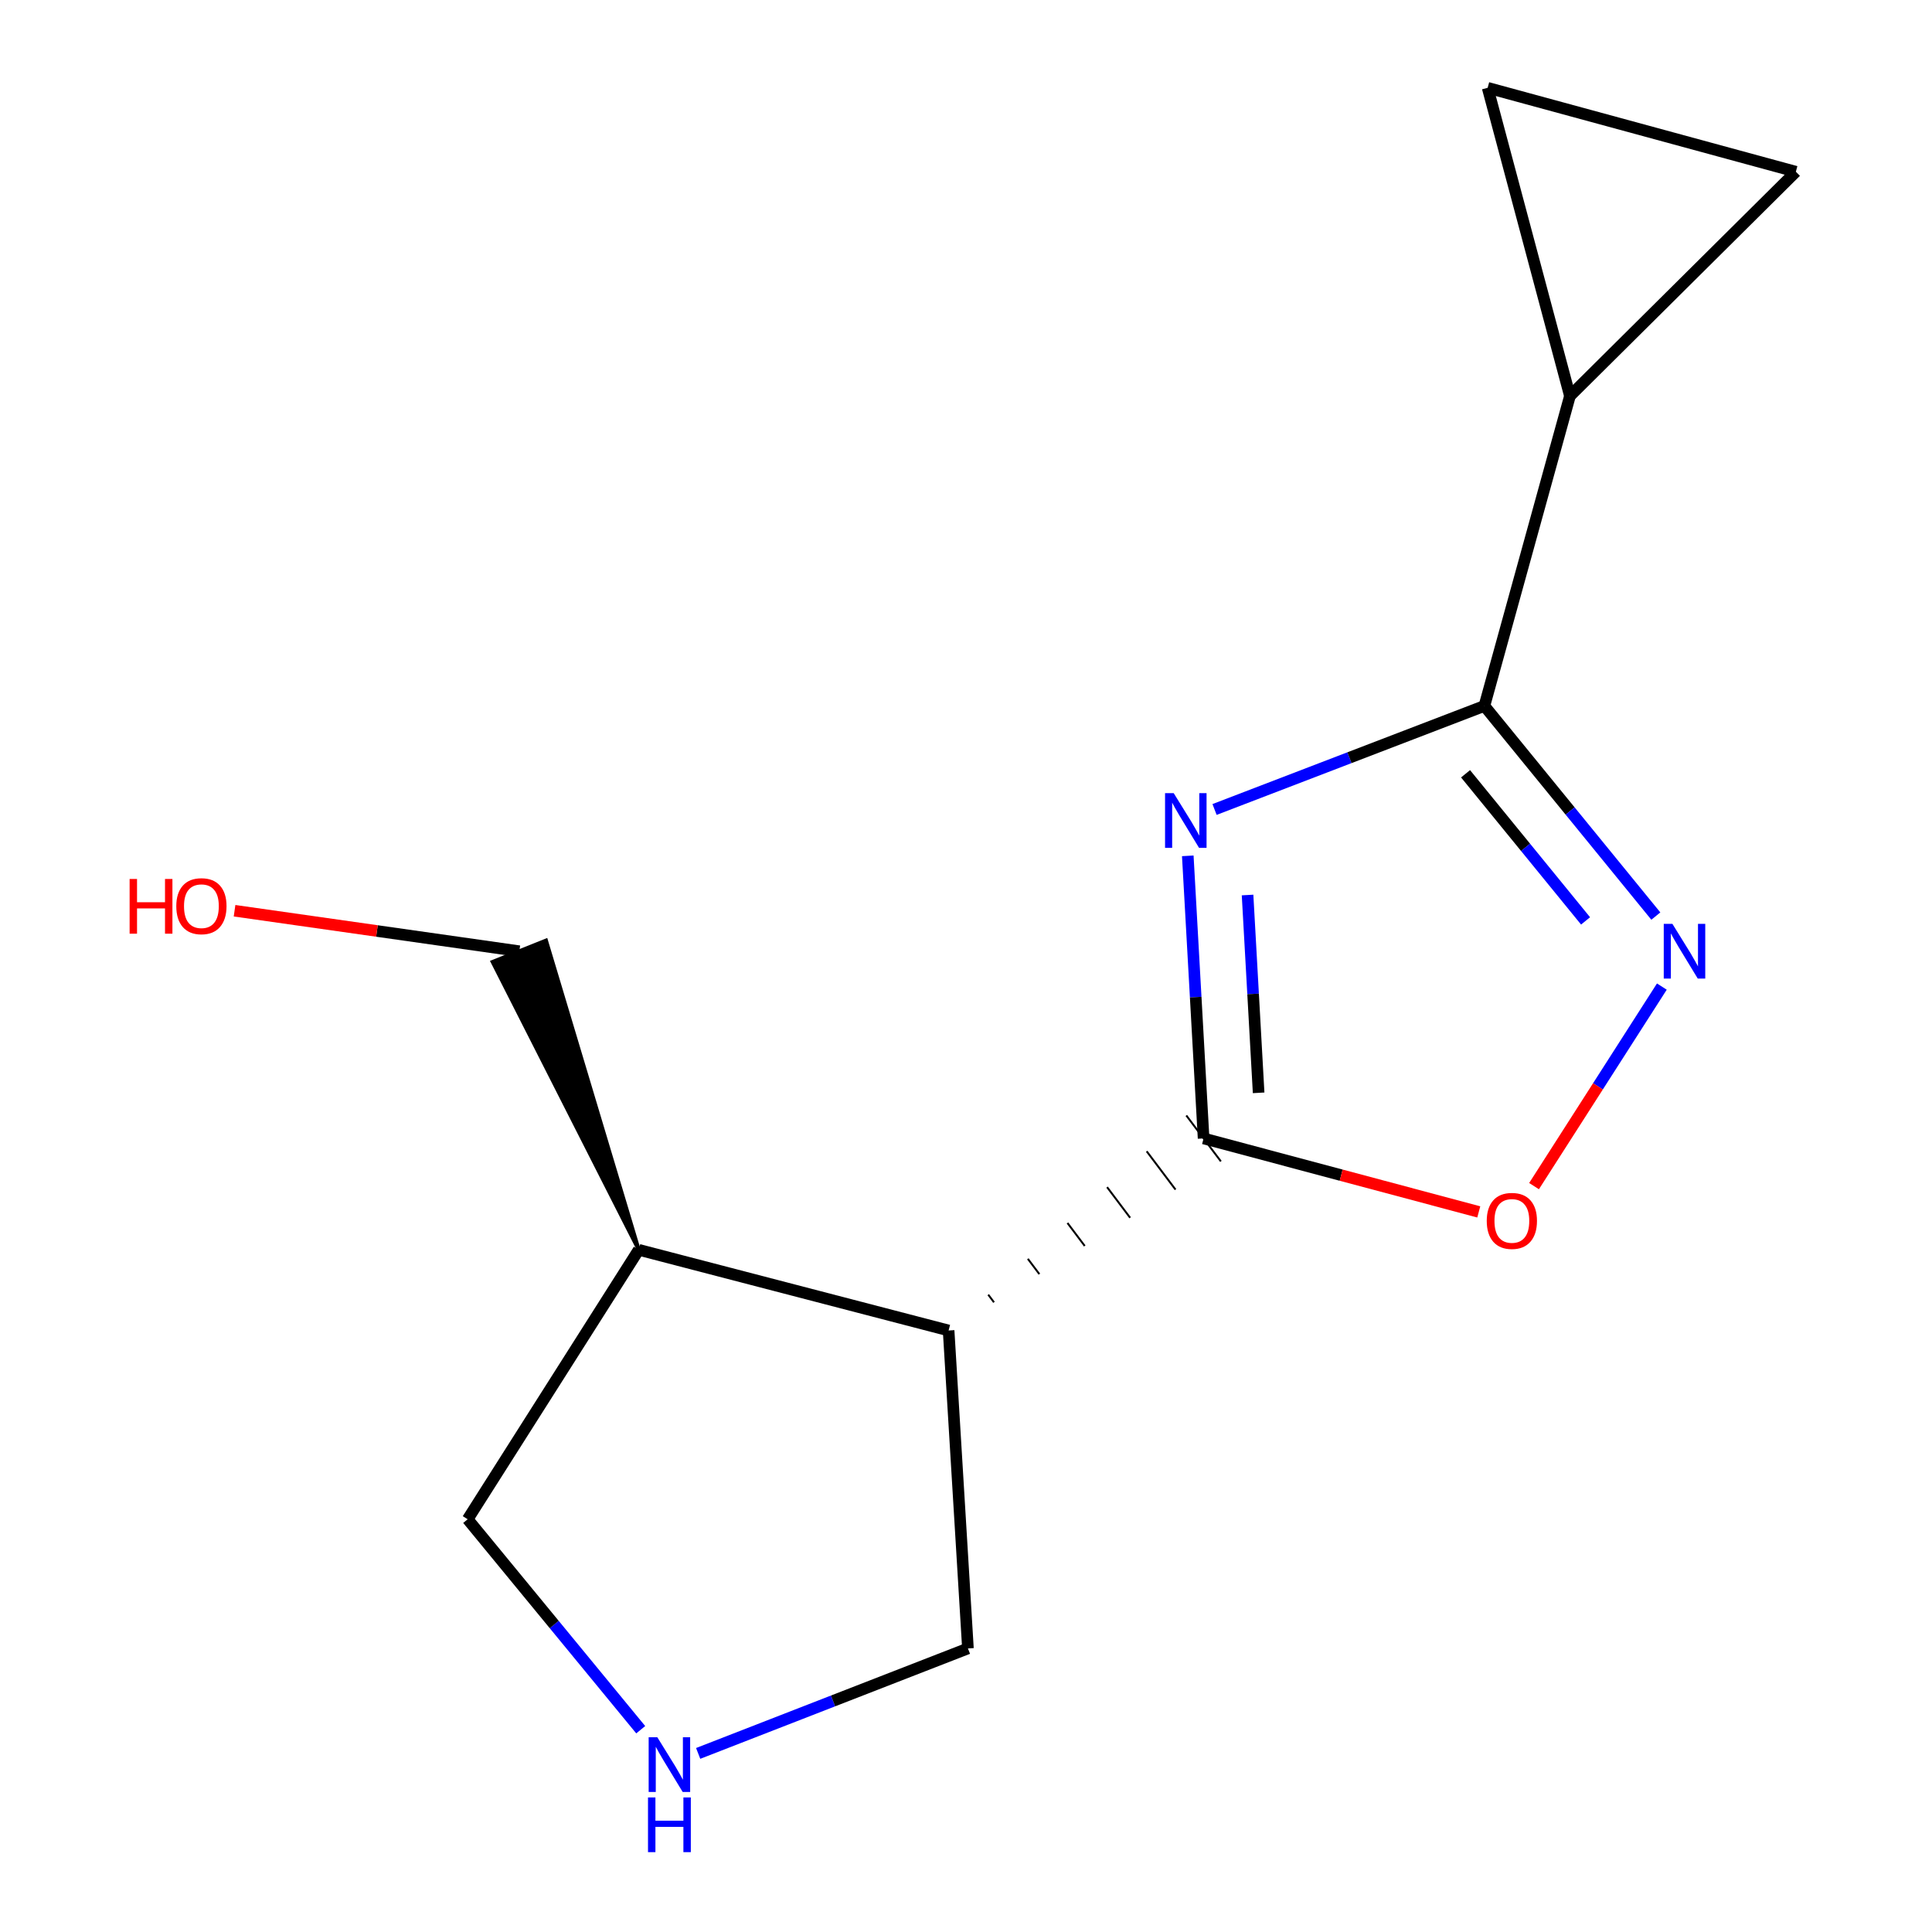 <?xml version='1.0' encoding='iso-8859-1'?>
<svg version='1.1' baseProfile='full'
              xmlns='http://www.w3.org/2000/svg'
                      xmlns:rdkit='http://www.rdkit.org/xml'
                      xmlns:xlink='http://www.w3.org/1999/xlink'
                  xml:space='preserve'
width='1000px' height='1000px' viewBox='0 0 1000 1000'>
<!-- END OF HEADER -->
<rect style='opacity:1.0;fill:#FFFFFF;stroke:none' width='1000' height='1000' x='0' y='0'> </rect>
<path class='bond-0' d='M 614.794,442.979 L 618.887,516.114' style='fill:none;fill-rule:evenodd;stroke:#0000FF;stroke-width:6px;stroke-linecap:butt;stroke-linejoin:miter;stroke-opacity:1' />
<path class='bond-0' d='M 618.887,516.114 L 622.98,589.249' style='fill:none;fill-rule:evenodd;stroke:#000000;stroke-width:6px;stroke-linecap:butt;stroke-linejoin:miter;stroke-opacity:1' />
<path class='bond-0' d='M 645.734,463.257 L 648.599,514.451' style='fill:none;fill-rule:evenodd;stroke:#0000FF;stroke-width:6px;stroke-linecap:butt;stroke-linejoin:miter;stroke-opacity:1' />
<path class='bond-0' d='M 648.599,514.451 L 651.464,565.646' style='fill:none;fill-rule:evenodd;stroke:#000000;stroke-width:6px;stroke-linecap:butt;stroke-linejoin:miter;stroke-opacity:1' />
<path class='bond-1' d='M 628.65,418.988 L 698.484,392.184' style='fill:none;fill-rule:evenodd;stroke:#0000FF;stroke-width:6px;stroke-linecap:butt;stroke-linejoin:miter;stroke-opacity:1' />
<path class='bond-1' d='M 698.484,392.184 L 768.319,365.379' style='fill:none;fill-rule:evenodd;stroke:#000000;stroke-width:6px;stroke-linecap:butt;stroke-linejoin:miter;stroke-opacity:1' />
<path class='bond-3' d='M 622.98,589.249 L 694.194,608.264' style='fill:none;fill-rule:evenodd;stroke:#000000;stroke-width:6px;stroke-linecap:butt;stroke-linejoin:miter;stroke-opacity:1' />
<path class='bond-3' d='M 694.194,608.264 L 765.409,627.28' style='fill:none;fill-rule:evenodd;stroke:#FF0000;stroke-width:6px;stroke-linecap:butt;stroke-linejoin:miter;stroke-opacity:1' />
<path class='bond-4' d='M 514.488,674.072 L 511.504,670.111' style='fill:none;fill-rule:evenodd;stroke:#000000;stroke-width:1.0px;stroke-linecap:butt;stroke-linejoin:miter;stroke-opacity:1' />
<path class='bond-4' d='M 537.977,659.485 L 532.009,651.561' style='fill:none;fill-rule:evenodd;stroke:#000000;stroke-width:1.0px;stroke-linecap:butt;stroke-linejoin:miter;stroke-opacity:1' />
<path class='bond-4' d='M 561.466,644.897 L 552.513,633.012' style='fill:none;fill-rule:evenodd;stroke:#000000;stroke-width:1.0px;stroke-linecap:butt;stroke-linejoin:miter;stroke-opacity:1' />
<path class='bond-4' d='M 584.954,630.309 L 573.018,614.463' style='fill:none;fill-rule:evenodd;stroke:#000000;stroke-width:1.0px;stroke-linecap:butt;stroke-linejoin:miter;stroke-opacity:1' />
<path class='bond-4' d='M 608.443,615.722 L 593.523,595.913' style='fill:none;fill-rule:evenodd;stroke:#000000;stroke-width:1.0px;stroke-linecap:butt;stroke-linejoin:miter;stroke-opacity:1' />
<path class='bond-4' d='M 631.932,601.134 L 614.028,577.364' style='fill:none;fill-rule:evenodd;stroke:#000000;stroke-width:1.0px;stroke-linecap:butt;stroke-linejoin:miter;stroke-opacity:1' />
<path class='bond-2' d='M 768.319,365.379 L 812.69,419.771' style='fill:none;fill-rule:evenodd;stroke:#000000;stroke-width:6px;stroke-linecap:butt;stroke-linejoin:miter;stroke-opacity:1' />
<path class='bond-2' d='M 812.69,419.771 L 857.06,474.163' style='fill:none;fill-rule:evenodd;stroke:#0000FF;stroke-width:6px;stroke-linecap:butt;stroke-linejoin:miter;stroke-opacity:1' />
<path class='bond-2' d='M 758.571,400.508 L 789.63,438.582' style='fill:none;fill-rule:evenodd;stroke:#000000;stroke-width:6px;stroke-linecap:butt;stroke-linejoin:miter;stroke-opacity:1' />
<path class='bond-2' d='M 789.63,438.582 L 820.689,476.656' style='fill:none;fill-rule:evenodd;stroke:#0000FF;stroke-width:6px;stroke-linecap:butt;stroke-linejoin:miter;stroke-opacity:1' />
<path class='bond-5' d='M 768.319,365.379 L 812.594,204.979' style='fill:none;fill-rule:evenodd;stroke:#000000;stroke-width:6px;stroke-linecap:butt;stroke-linejoin:miter;stroke-opacity:1' />
<path class='bond-14' d='M 860.173,510.652 L 827.094,562.294' style='fill:none;fill-rule:evenodd;stroke:#0000FF;stroke-width:6px;stroke-linecap:butt;stroke-linejoin:miter;stroke-opacity:1' />
<path class='bond-14' d='M 827.094,562.294 L 794.015,613.935' style='fill:none;fill-rule:evenodd;stroke:#FF0000;stroke-width:6px;stroke-linecap:butt;stroke-linejoin:miter;stroke-opacity:1' />
<path class='bond-9' d='M 490.999,688.66 L 330.615,646.898' style='fill:none;fill-rule:evenodd;stroke:#000000;stroke-width:6px;stroke-linecap:butt;stroke-linejoin:miter;stroke-opacity:1' />
<path class='bond-10' d='M 490.999,688.66 L 501.001,853.227' style='fill:none;fill-rule:evenodd;stroke:#000000;stroke-width:6px;stroke-linecap:butt;stroke-linejoin:miter;stroke-opacity:1' />
<path class='bond-6' d='M 812.594,204.979 L 929.53,88.886' style='fill:none;fill-rule:evenodd;stroke:#000000;stroke-width:6px;stroke-linecap:butt;stroke-linejoin:miter;stroke-opacity:1' />
<path class='bond-7' d='M 812.594,204.979 L 770.005,45.455' style='fill:none;fill-rule:evenodd;stroke:#000000;stroke-width:6px;stroke-linecap:butt;stroke-linejoin:miter;stroke-opacity:1' />
<path class='bond-15' d='M 929.53,88.886 L 770.005,45.455' style='fill:none;fill-rule:evenodd;stroke:#000000;stroke-width:6px;stroke-linecap:butt;stroke-linejoin:miter;stroke-opacity:1' />
<path class='bond-8' d='M 361.372,907.564 L 431.187,880.395' style='fill:none;fill-rule:evenodd;stroke:#0000FF;stroke-width:6px;stroke-linecap:butt;stroke-linejoin:miter;stroke-opacity:1' />
<path class='bond-8' d='M 431.187,880.395 L 501.001,853.227' style='fill:none;fill-rule:evenodd;stroke:#000000;stroke-width:6px;stroke-linecap:butt;stroke-linejoin:miter;stroke-opacity:1' />
<path class='bond-16' d='M 331.636,895.297 L 286.851,840.833' style='fill:none;fill-rule:evenodd;stroke:#0000FF;stroke-width:6px;stroke-linecap:butt;stroke-linejoin:miter;stroke-opacity:1' />
<path class='bond-16' d='M 286.851,840.833 L 242.066,786.369' style='fill:none;fill-rule:evenodd;stroke:#000000;stroke-width:6px;stroke-linecap:butt;stroke-linejoin:miter;stroke-opacity:1' />
<path class='bond-11' d='M 330.615,646.898 L 242.066,786.369' style='fill:none;fill-rule:evenodd;stroke:#000000;stroke-width:6px;stroke-linecap:butt;stroke-linejoin:miter;stroke-opacity:1' />
<path class='bond-12' d='M 330.615,646.898 L 282.615,486.825 L 254.984,497.876 Z' style='fill:#000000;fill-rule:evenodd;fill-opacity:1;stroke:#000000;stroke-width:2px;stroke-linecap:butt;stroke-linejoin:miter;stroke-opacity:1;' />
<path class='bond-13' d='M 268.799,492.351 L 195.102,481.873' style='fill:none;fill-rule:evenodd;stroke:#000000;stroke-width:6px;stroke-linecap:butt;stroke-linejoin:miter;stroke-opacity:1' />
<path class='bond-13' d='M 195.102,481.873 L 121.404,471.396' style='fill:none;fill-rule:evenodd;stroke:#FF0000;stroke-width:6px;stroke-linecap:butt;stroke-linejoin:miter;stroke-opacity:1' />
<path  class='atom-0' d='M 607.511 410.539
L 616.791 425.539
Q 617.711 427.019, 619.191 429.699
Q 620.671 432.379, 620.751 432.539
L 620.751 410.539
L 624.511 410.539
L 624.511 438.859
L 620.631 438.859
L 610.671 422.459
Q 609.511 420.539, 608.271 418.339
Q 607.071 416.139, 606.711 415.459
L 606.711 438.859
L 603.031 438.859
L 603.031 410.539
L 607.511 410.539
' fill='#0000FF'/>
<path  class='atom-3' d='M 865.637 478.191
L 874.917 493.191
Q 875.837 494.671, 877.317 497.351
Q 878.797 500.031, 878.877 500.191
L 878.877 478.191
L 882.637 478.191
L 882.637 506.511
L 878.757 506.511
L 868.797 490.111
Q 867.637 488.191, 866.397 485.991
Q 865.197 483.791, 864.837 483.111
L 864.837 506.511
L 861.157 506.511
L 861.157 478.191
L 865.637 478.191
' fill='#0000FF'/>
<path  class='atom-4' d='M 769.537 631.934
Q 769.537 625.134, 772.897 621.334
Q 776.257 617.534, 782.537 617.534
Q 788.817 617.534, 792.177 621.334
Q 795.537 625.134, 795.537 631.934
Q 795.537 638.814, 792.137 642.734
Q 788.737 646.614, 782.537 646.614
Q 776.297 646.614, 772.897 642.734
Q 769.537 638.854, 769.537 631.934
M 782.537 643.414
Q 786.857 643.414, 789.177 640.534
Q 791.537 637.614, 791.537 631.934
Q 791.537 626.374, 789.177 623.574
Q 786.857 620.734, 782.537 620.734
Q 778.217 620.734, 775.857 623.534
Q 773.537 626.334, 773.537 631.934
Q 773.537 637.654, 775.857 640.534
Q 778.217 643.414, 782.537 643.414
' fill='#FF0000'/>
<path  class='atom-9' d='M 340.227 899.196
L 349.507 914.196
Q 350.427 915.676, 351.907 918.356
Q 353.387 921.036, 353.467 921.196
L 353.467 899.196
L 357.227 899.196
L 357.227 927.516
L 353.347 927.516
L 343.387 911.116
Q 342.227 909.196, 340.987 906.996
Q 339.787 904.796, 339.427 904.116
L 339.427 927.516
L 335.747 927.516
L 335.747 899.196
L 340.227 899.196
' fill='#0000FF'/>
<path  class='atom-9' d='M 335.407 930.348
L 339.247 930.348
L 339.247 942.388
L 353.727 942.388
L 353.727 930.348
L 357.567 930.348
L 357.567 958.668
L 353.727 958.668
L 353.727 945.588
L 339.247 945.588
L 339.247 958.668
L 335.407 958.668
L 335.407 930.348
' fill='#0000FF'/>
<path  class='atom-14' d='M 67.089 454.957
L 70.929 454.957
L 70.929 466.997
L 85.409 466.997
L 85.409 454.957
L 89.249 454.957
L 89.249 483.277
L 85.409 483.277
L 85.409 470.197
L 70.929 470.197
L 70.929 483.277
L 67.089 483.277
L 67.089 454.957
' fill='#FF0000'/>
<path  class='atom-14' d='M 91.249 469.037
Q 91.249 462.237, 94.609 458.437
Q 97.969 454.637, 104.249 454.637
Q 110.529 454.637, 113.889 458.437
Q 117.249 462.237, 117.249 469.037
Q 117.249 475.917, 113.849 479.837
Q 110.449 483.717, 104.249 483.717
Q 98.009 483.717, 94.609 479.837
Q 91.249 475.957, 91.249 469.037
M 104.249 480.517
Q 108.569 480.517, 110.889 477.637
Q 113.249 474.717, 113.249 469.037
Q 113.249 463.477, 110.889 460.677
Q 108.569 457.837, 104.249 457.837
Q 99.929 457.837, 97.569 460.637
Q 95.249 463.437, 95.249 469.037
Q 95.249 474.757, 97.569 477.637
Q 99.929 480.517, 104.249 480.517
' fill='#FF0000'/>
</svg>
